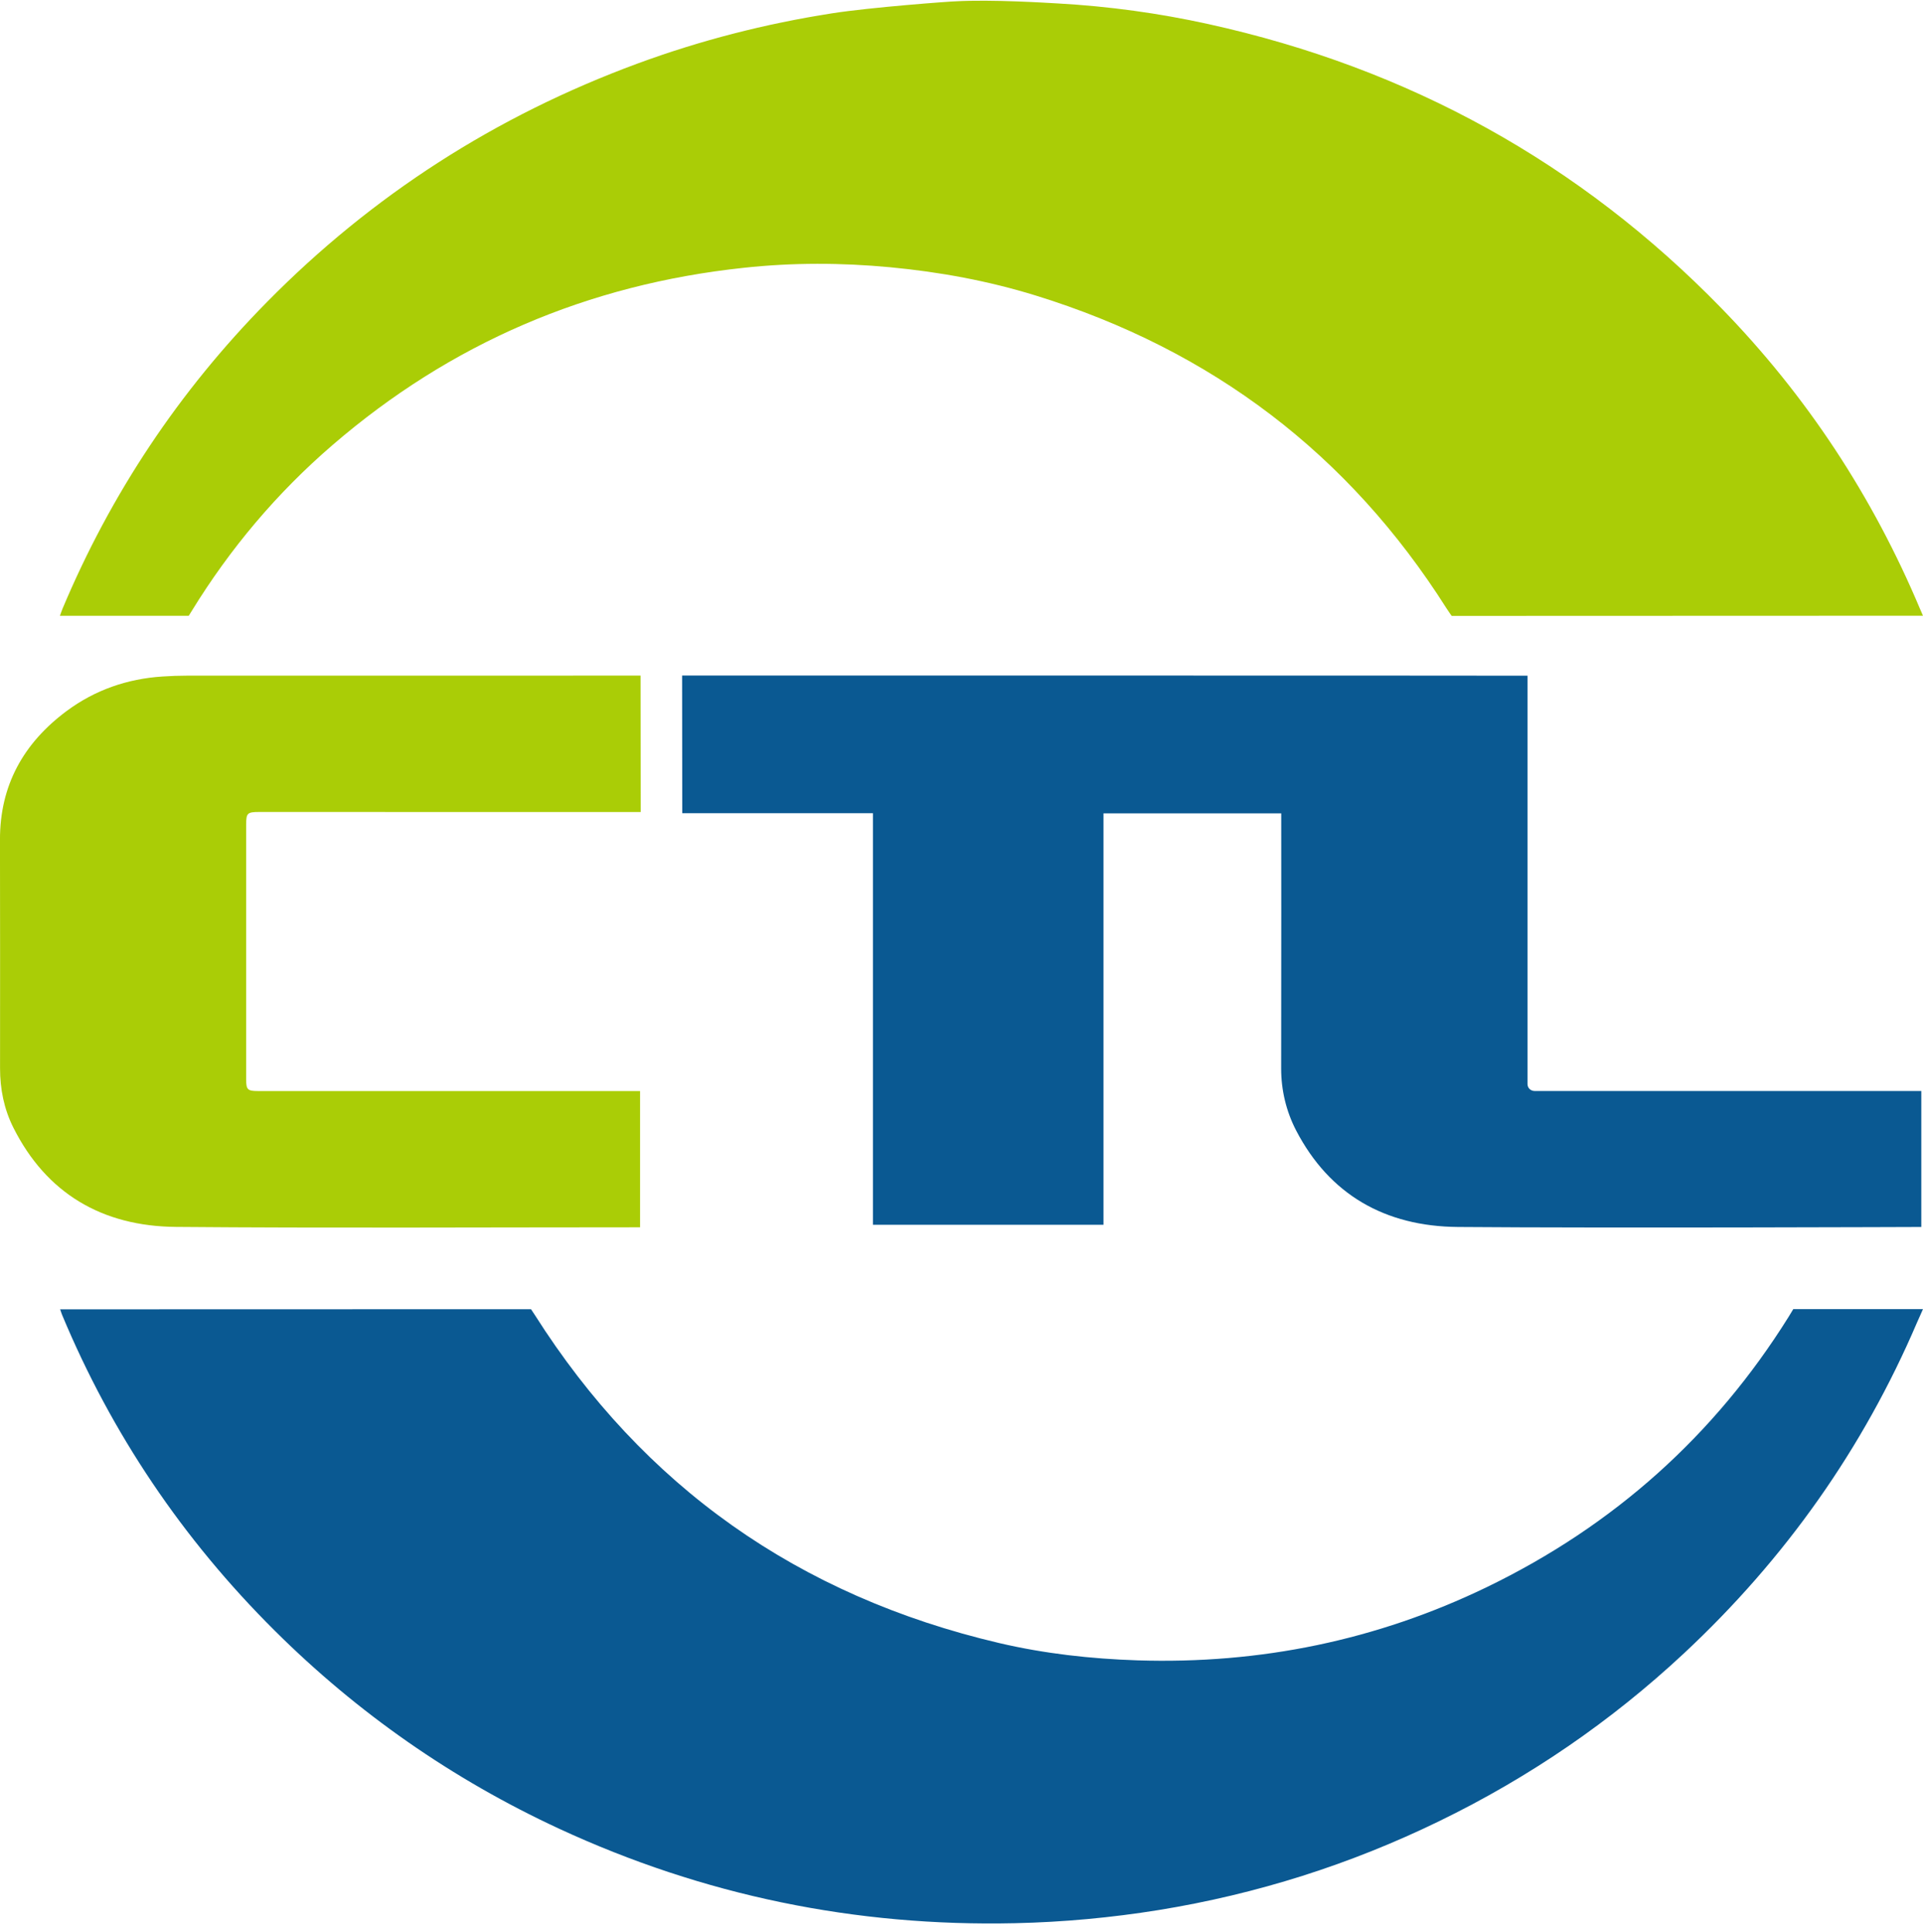 <svg width="200" height="201" viewBox="0 0 200 201" fill="none" xmlns="http://www.w3.org/2000/svg">
<g id="&#229;&#184;&#184;&#232;&#167;&#132;200x200">
<path id="Vector" d="M114.767 127.398H90.788V84.584H70.957C70.957 84.29 70.942 70.264 70.942 70.264C70.942 70.264 158.602 70.267 158.869 70.284V112.771C158.869 113.164 159.196 113.482 159.606 113.482H199.823V127.626C199.552 127.626 167.45 127.754 151.625 127.626C144.037 127.564 138.273 124.25 134.808 117.598C133.765 115.594 133.242 113.372 133.246 111.133C133.267 103.04 133.253 84.936 133.253 84.601H114.767V127.401V127.398Z" fill="#0A5992"/>
<path id="Vector_2" d="M199.997 64.047C199.716 64.047 150.978 64.064 150.978 64.064C150.978 64.064 150.611 63.543 150.419 63.242C140.311 47.291 126.088 36.413 107.694 30.732C102.77 29.212 97.718 28.285 92.57 27.798C87.5 27.321 82.43 27.308 77.374 27.854C61.108 29.581 46.838 35.729 34.599 46.279C28.79 51.282 23.926 57.063 19.949 63.539C19.888 63.639 19.632 64.051 19.632 64.051H6.233C6.337 63.771 6.408 63.543 6.5 63.322C11.52 51.376 18.597 40.715 27.79 31.392C38.709 20.317 51.549 12.051 66.31 6.609C72.856 4.197 79.595 2.472 86.504 1.391C90.556 0.755 98.906 0.14 99.355 0.14C103.14 -0.078 108.978 0.302 110.067 0.361C115.329 0.658 120.53 1.37 125.668 2.503C146.527 7.096 164.323 16.951 179.02 32.045C187.939 41.206 194.784 51.676 199.694 63.346C199.769 63.522 199.943 63.902 200 64.054L199.997 64.047Z" fill="#AACD06"/>
<path id="Vector_3" d="M199.384 137.55C193.773 150.671 185.676 162.14 175.131 171.982C167.556 179.048 159.071 184.868 149.682 189.432C140.446 193.928 130.73 197.017 120.529 198.673C115.581 199.471 110.6 199.934 105.583 200.044C88.969 200.418 73.151 197.162 58.144 190.213C47.029 185.058 37.178 178.171 28.575 169.618C18.987 160.081 11.608 149.123 6.457 136.766C6.389 136.6 6.339 136.431 6.254 136.192H7.008C22.833 136.192 55.227 136.179 55.227 136.179C55.227 136.179 55.476 136.559 55.629 136.787C66.917 154.583 82.999 166 103.929 170.907C108.643 172.009 113.446 172.545 118.302 172.704C131.064 173.112 143.192 170.617 154.62 165.095C167.869 158.685 178.329 149.289 186.01 136.994C186.202 136.687 186.508 136.172 186.508 136.172C186.508 136.172 195.826 136.179 199.996 136.172C199.893 136.427 199.569 137.122 199.384 137.55Z" fill="#0A5992"/>
<path id="Vector_4" d="M66.571 113.483V127.661H65.845C49.999 127.661 34.153 127.754 18.303 127.619C10.614 127.554 4.815 124.122 1.389 117.291C0.418 115.355 0.002 113.272 0.005 111.116C0.005 103.195 0.019 95.272 -0.002 87.352C-0.016 81.722 2.421 77.296 6.971 73.927C9.892 71.774 13.226 70.606 16.894 70.368C17.755 70.309 18.619 70.278 19.48 70.278C34.907 70.271 66.621 70.274 66.621 70.274L66.635 84.466C66.635 84.466 39.909 84.459 26.948 84.459C25.728 84.459 25.603 84.58 25.603 85.741V112.325C25.603 113.334 25.764 113.486 26.813 113.486C39.774 113.489 52.735 113.486 65.692 113.486H66.571V113.483Z" fill="#AACD06"/>
</g>
</svg>
